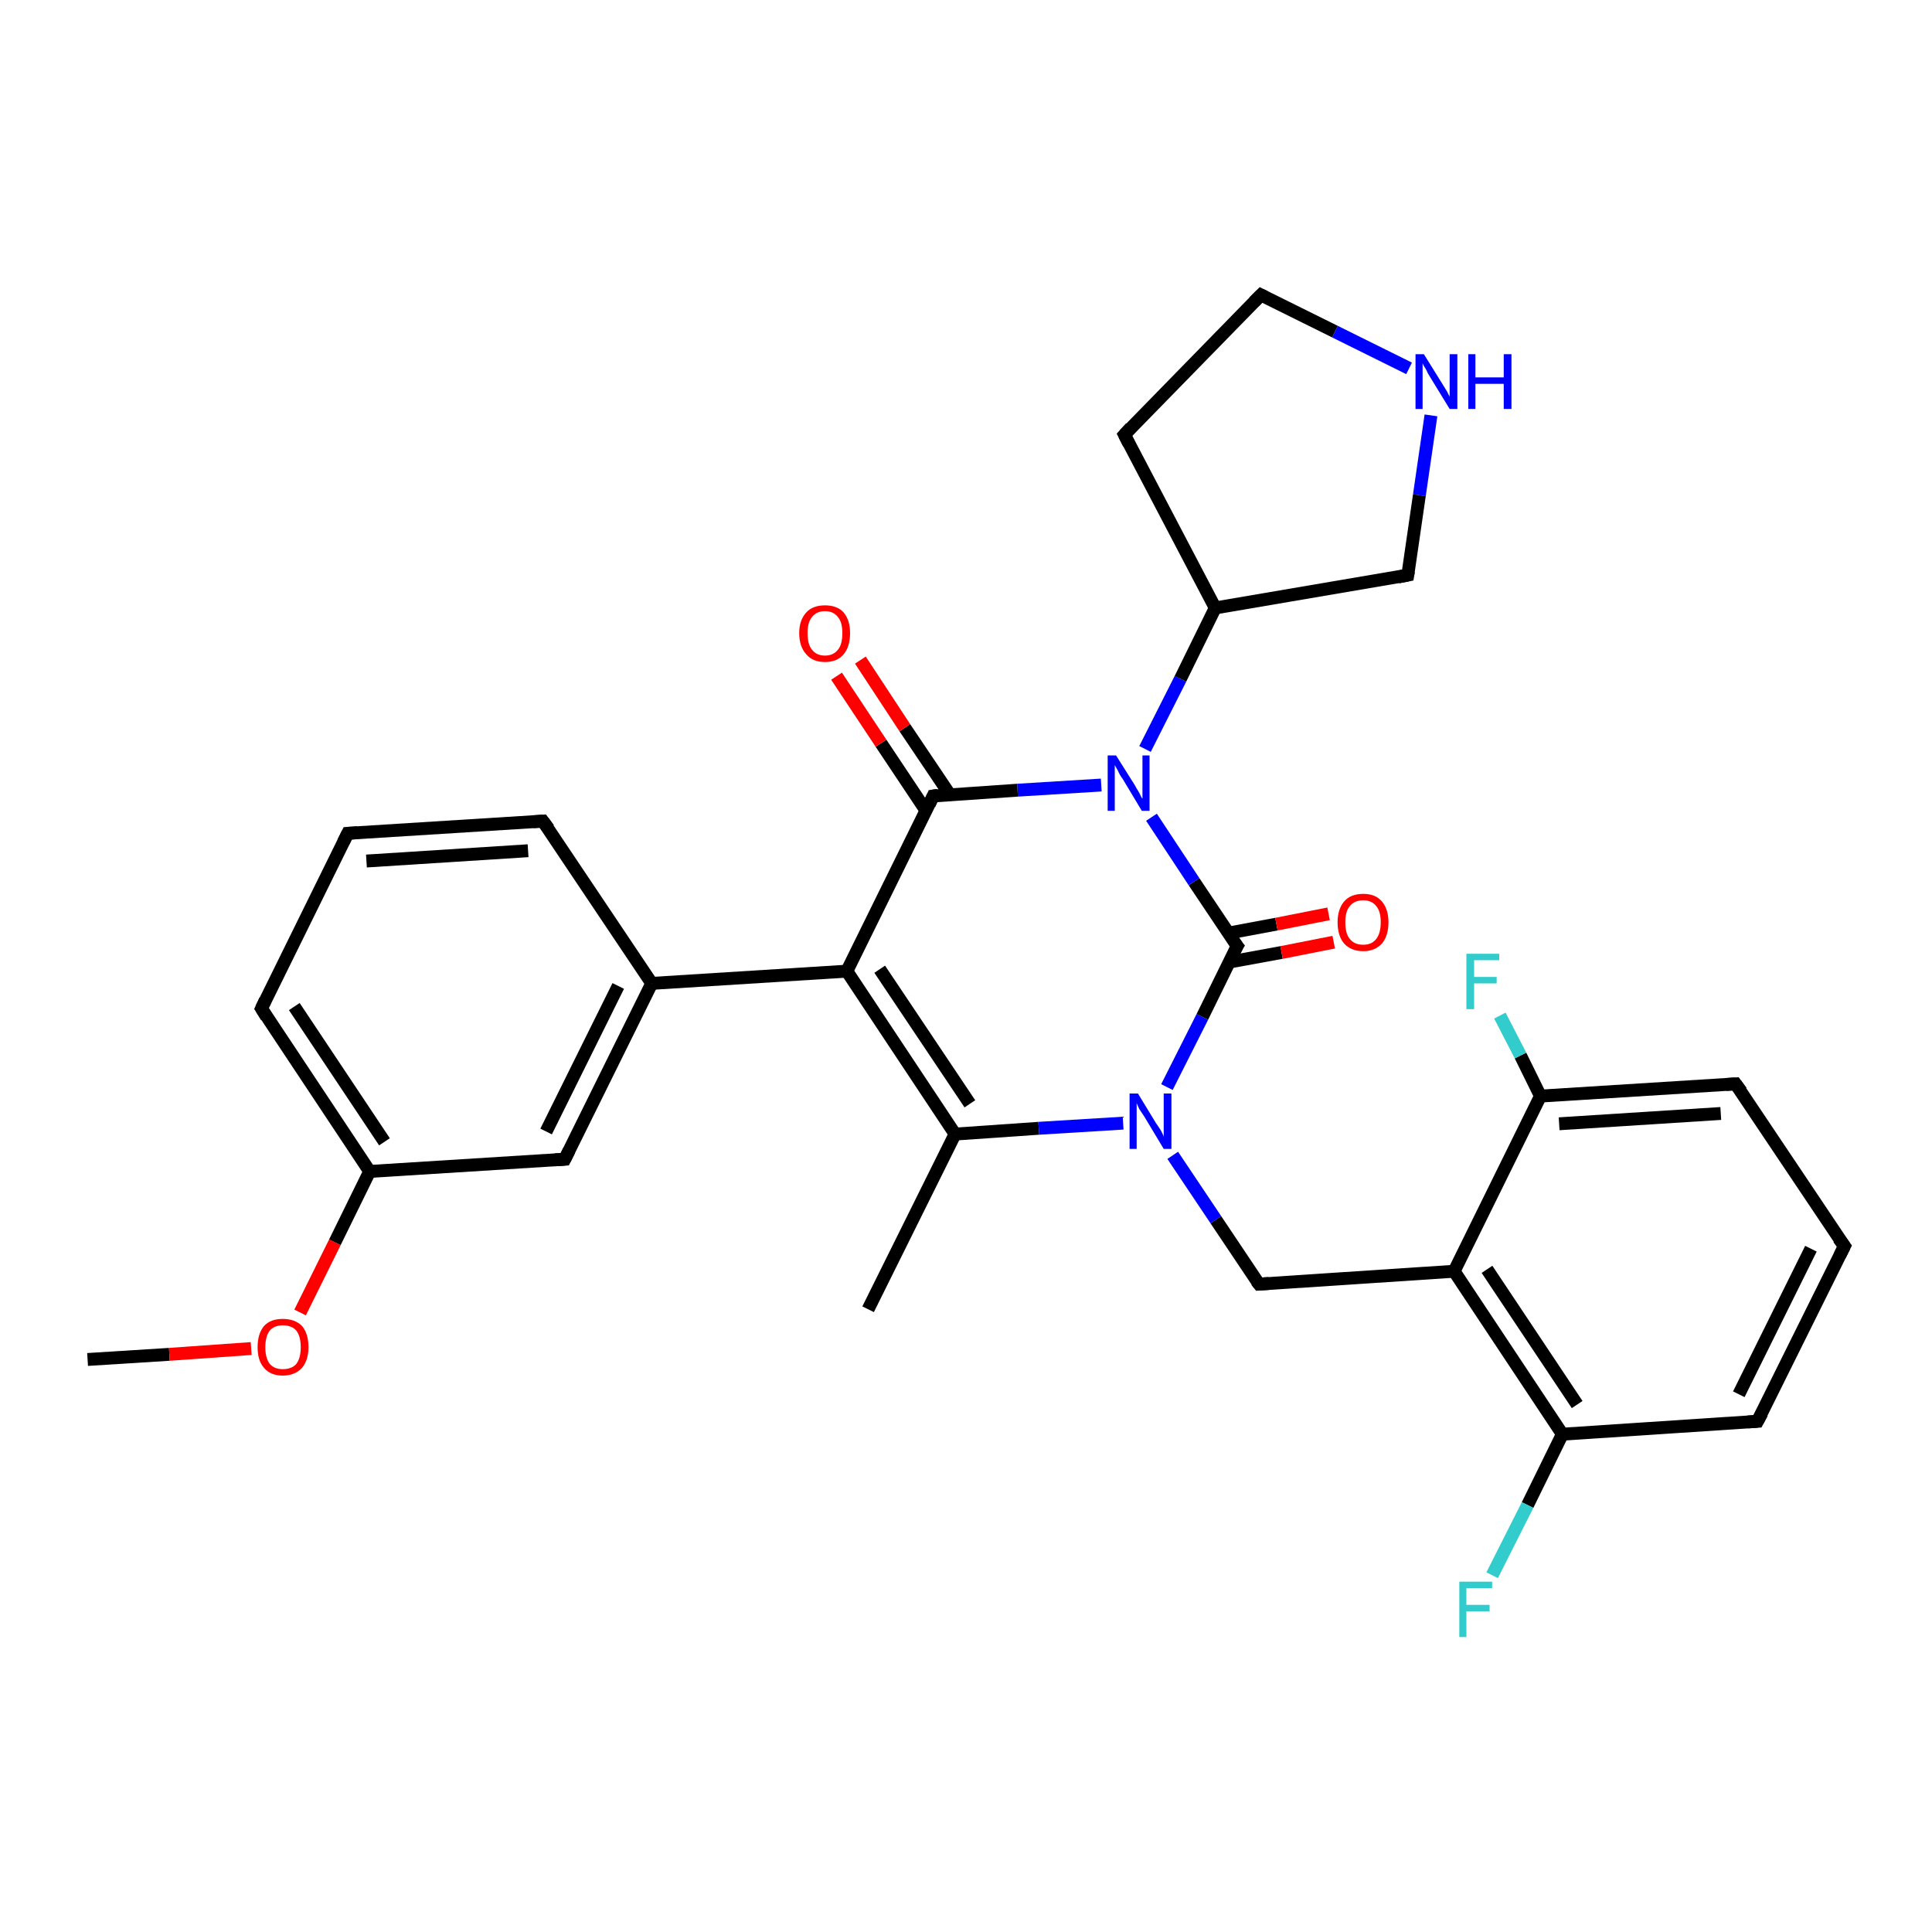<?xml version='1.0' encoding='iso-8859-1'?>
<svg version='1.1' baseProfile='full'
              xmlns='http://www.w3.org/2000/svg'
                      xmlns:rdkit='http://www.rdkit.org/xml'
                      xmlns:xlink='http://www.w3.org/1999/xlink'
                  xml:space='preserve'
width='300px' height='300px' viewBox='0 0 300 300'>
<!-- END OF HEADER -->
<rect style='opacity:1.0;fill:#FFFFFF;stroke:none' width='300.0' height='300.0' x='0.0' y='0.0'> </rect>
<path class='bond-0 atom-0 atom-1' d='M 13.6,211.1 L 26.3,210.3' style='fill:none;fill-rule:evenodd;stroke:#000000;stroke-width:2.0px;stroke-linecap:butt;stroke-linejoin:miter;stroke-opacity:1' />
<path class='bond-0 atom-0 atom-1' d='M 26.3,210.3 L 39.0,209.4' style='fill:none;fill-rule:evenodd;stroke:#FF0000;stroke-width:2.0px;stroke-linecap:butt;stroke-linejoin:miter;stroke-opacity:1' />
<path class='bond-1 atom-1 atom-2' d='M 46.6,203.8 L 52.0,192.9' style='fill:none;fill-rule:evenodd;stroke:#FF0000;stroke-width:2.0px;stroke-linecap:butt;stroke-linejoin:miter;stroke-opacity:1' />
<path class='bond-1 atom-1 atom-2' d='M 52.0,192.9 L 57.4,181.9' style='fill:none;fill-rule:evenodd;stroke:#000000;stroke-width:2.0px;stroke-linecap:butt;stroke-linejoin:miter;stroke-opacity:1' />
<path class='bond-2 atom-2 atom-3' d='M 57.4,181.9 L 40.6,156.6' style='fill:none;fill-rule:evenodd;stroke:#000000;stroke-width:2.0px;stroke-linecap:butt;stroke-linejoin:miter;stroke-opacity:1' />
<path class='bond-2 atom-2 atom-3' d='M 59.7,177.3 L 45.7,156.3' style='fill:none;fill-rule:evenodd;stroke:#000000;stroke-width:2.0px;stroke-linecap:butt;stroke-linejoin:miter;stroke-opacity:1' />
<path class='bond-3 atom-3 atom-4' d='M 40.6,156.6 L 54.0,129.4' style='fill:none;fill-rule:evenodd;stroke:#000000;stroke-width:2.0px;stroke-linecap:butt;stroke-linejoin:miter;stroke-opacity:1' />
<path class='bond-4 atom-4 atom-5' d='M 54.0,129.4 L 84.3,127.5' style='fill:none;fill-rule:evenodd;stroke:#000000;stroke-width:2.0px;stroke-linecap:butt;stroke-linejoin:miter;stroke-opacity:1' />
<path class='bond-4 atom-4 atom-5' d='M 56.9,133.7 L 82.0,132.1' style='fill:none;fill-rule:evenodd;stroke:#000000;stroke-width:2.0px;stroke-linecap:butt;stroke-linejoin:miter;stroke-opacity:1' />
<path class='bond-5 atom-5 atom-6' d='M 84.3,127.5 L 101.2,152.7' style='fill:none;fill-rule:evenodd;stroke:#000000;stroke-width:2.0px;stroke-linecap:butt;stroke-linejoin:miter;stroke-opacity:1' />
<path class='bond-6 atom-6 atom-7' d='M 101.2,152.7 L 87.7,180.0' style='fill:none;fill-rule:evenodd;stroke:#000000;stroke-width:2.0px;stroke-linecap:butt;stroke-linejoin:miter;stroke-opacity:1' />
<path class='bond-6 atom-6 atom-7' d='M 96.0,153.1 L 84.8,175.7' style='fill:none;fill-rule:evenodd;stroke:#000000;stroke-width:2.0px;stroke-linecap:butt;stroke-linejoin:miter;stroke-opacity:1' />
<path class='bond-7 atom-6 atom-8' d='M 101.2,152.7 L 131.5,150.8' style='fill:none;fill-rule:evenodd;stroke:#000000;stroke-width:2.0px;stroke-linecap:butt;stroke-linejoin:miter;stroke-opacity:1' />
<path class='bond-8 atom-8 atom-9' d='M 131.5,150.8 L 148.3,176.1' style='fill:none;fill-rule:evenodd;stroke:#000000;stroke-width:2.0px;stroke-linecap:butt;stroke-linejoin:miter;stroke-opacity:1' />
<path class='bond-8 atom-8 atom-9' d='M 136.6,150.5 L 150.6,171.4' style='fill:none;fill-rule:evenodd;stroke:#000000;stroke-width:2.0px;stroke-linecap:butt;stroke-linejoin:miter;stroke-opacity:1' />
<path class='bond-9 atom-9 atom-10' d='M 148.3,176.1 L 134.8,203.3' style='fill:none;fill-rule:evenodd;stroke:#000000;stroke-width:2.0px;stroke-linecap:butt;stroke-linejoin:miter;stroke-opacity:1' />
<path class='bond-10 atom-9 atom-11' d='M 148.3,176.1 L 161.3,175.2' style='fill:none;fill-rule:evenodd;stroke:#000000;stroke-width:2.0px;stroke-linecap:butt;stroke-linejoin:miter;stroke-opacity:1' />
<path class='bond-10 atom-9 atom-11' d='M 161.3,175.2 L 174.4,174.4' style='fill:none;fill-rule:evenodd;stroke:#0000FF;stroke-width:2.0px;stroke-linecap:butt;stroke-linejoin:miter;stroke-opacity:1' />
<path class='bond-11 atom-11 atom-12' d='M 182.1,179.4 L 188.8,189.4' style='fill:none;fill-rule:evenodd;stroke:#0000FF;stroke-width:2.0px;stroke-linecap:butt;stroke-linejoin:miter;stroke-opacity:1' />
<path class='bond-11 atom-11 atom-12' d='M 188.8,189.4 L 195.5,199.4' style='fill:none;fill-rule:evenodd;stroke:#000000;stroke-width:2.0px;stroke-linecap:butt;stroke-linejoin:miter;stroke-opacity:1' />
<path class='bond-12 atom-12 atom-13' d='M 195.5,199.4 L 225.8,197.4' style='fill:none;fill-rule:evenodd;stroke:#000000;stroke-width:2.0px;stroke-linecap:butt;stroke-linejoin:miter;stroke-opacity:1' />
<path class='bond-13 atom-13 atom-14' d='M 225.8,197.4 L 242.6,222.7' style='fill:none;fill-rule:evenodd;stroke:#000000;stroke-width:2.0px;stroke-linecap:butt;stroke-linejoin:miter;stroke-opacity:1' />
<path class='bond-13 atom-13 atom-14' d='M 230.9,197.1 L 244.9,218.1' style='fill:none;fill-rule:evenodd;stroke:#000000;stroke-width:2.0px;stroke-linecap:butt;stroke-linejoin:miter;stroke-opacity:1' />
<path class='bond-14 atom-14 atom-15' d='M 242.6,222.7 L 237.2,233.7' style='fill:none;fill-rule:evenodd;stroke:#000000;stroke-width:2.0px;stroke-linecap:butt;stroke-linejoin:miter;stroke-opacity:1' />
<path class='bond-14 atom-14 atom-15' d='M 237.2,233.7 L 231.7,244.6' style='fill:none;fill-rule:evenodd;stroke:#33CCCC;stroke-width:2.0px;stroke-linecap:butt;stroke-linejoin:miter;stroke-opacity:1' />
<path class='bond-15 atom-14 atom-16' d='M 242.6,222.7 L 272.9,220.7' style='fill:none;fill-rule:evenodd;stroke:#000000;stroke-width:2.0px;stroke-linecap:butt;stroke-linejoin:miter;stroke-opacity:1' />
<path class='bond-16 atom-16 atom-17' d='M 272.9,220.7 L 286.4,193.5' style='fill:none;fill-rule:evenodd;stroke:#000000;stroke-width:2.0px;stroke-linecap:butt;stroke-linejoin:miter;stroke-opacity:1' />
<path class='bond-16 atom-16 atom-17' d='M 270.0,216.5 L 281.2,193.9' style='fill:none;fill-rule:evenodd;stroke:#000000;stroke-width:2.0px;stroke-linecap:butt;stroke-linejoin:miter;stroke-opacity:1' />
<path class='bond-17 atom-17 atom-18' d='M 286.4,193.5 L 269.5,168.3' style='fill:none;fill-rule:evenodd;stroke:#000000;stroke-width:2.0px;stroke-linecap:butt;stroke-linejoin:miter;stroke-opacity:1' />
<path class='bond-18 atom-18 atom-19' d='M 269.5,168.3 L 239.2,170.2' style='fill:none;fill-rule:evenodd;stroke:#000000;stroke-width:2.0px;stroke-linecap:butt;stroke-linejoin:miter;stroke-opacity:1' />
<path class='bond-18 atom-18 atom-19' d='M 267.2,172.9 L 242.1,174.5' style='fill:none;fill-rule:evenodd;stroke:#000000;stroke-width:2.0px;stroke-linecap:butt;stroke-linejoin:miter;stroke-opacity:1' />
<path class='bond-19 atom-19 atom-20' d='M 239.2,170.2 L 236.1,163.9' style='fill:none;fill-rule:evenodd;stroke:#000000;stroke-width:2.0px;stroke-linecap:butt;stroke-linejoin:miter;stroke-opacity:1' />
<path class='bond-19 atom-19 atom-20' d='M 236.1,163.9 L 232.9,157.7' style='fill:none;fill-rule:evenodd;stroke:#33CCCC;stroke-width:2.0px;stroke-linecap:butt;stroke-linejoin:miter;stroke-opacity:1' />
<path class='bond-20 atom-11 atom-21' d='M 181.2,168.8 L 186.7,157.9' style='fill:none;fill-rule:evenodd;stroke:#0000FF;stroke-width:2.0px;stroke-linecap:butt;stroke-linejoin:miter;stroke-opacity:1' />
<path class='bond-20 atom-11 atom-21' d='M 186.7,157.9 L 192.1,146.9' style='fill:none;fill-rule:evenodd;stroke:#000000;stroke-width:2.0px;stroke-linecap:butt;stroke-linejoin:miter;stroke-opacity:1' />
<path class='bond-21 atom-21 atom-22' d='M 190.8,149.4 L 199.0,147.9' style='fill:none;fill-rule:evenodd;stroke:#000000;stroke-width:2.0px;stroke-linecap:butt;stroke-linejoin:miter;stroke-opacity:1' />
<path class='bond-21 atom-21 atom-22' d='M 199.0,147.9 L 207.1,146.3' style='fill:none;fill-rule:evenodd;stroke:#FF0000;stroke-width:2.0px;stroke-linecap:butt;stroke-linejoin:miter;stroke-opacity:1' />
<path class='bond-21 atom-21 atom-22' d='M 190.7,144.9 L 198.2,143.5' style='fill:none;fill-rule:evenodd;stroke:#000000;stroke-width:2.0px;stroke-linecap:butt;stroke-linejoin:miter;stroke-opacity:1' />
<path class='bond-21 atom-21 atom-22' d='M 198.2,143.5 L 206.3,141.9' style='fill:none;fill-rule:evenodd;stroke:#FF0000;stroke-width:2.0px;stroke-linecap:butt;stroke-linejoin:miter;stroke-opacity:1' />
<path class='bond-22 atom-21 atom-23' d='M 192.1,146.9 L 185.4,136.9' style='fill:none;fill-rule:evenodd;stroke:#000000;stroke-width:2.0px;stroke-linecap:butt;stroke-linejoin:miter;stroke-opacity:1' />
<path class='bond-22 atom-21 atom-23' d='M 185.4,136.9 L 178.8,126.9' style='fill:none;fill-rule:evenodd;stroke:#0000FF;stroke-width:2.0px;stroke-linecap:butt;stroke-linejoin:miter;stroke-opacity:1' />
<path class='bond-23 atom-23 atom-24' d='M 177.8,116.3 L 183.3,105.4' style='fill:none;fill-rule:evenodd;stroke:#0000FF;stroke-width:2.0px;stroke-linecap:butt;stroke-linejoin:miter;stroke-opacity:1' />
<path class='bond-23 atom-23 atom-24' d='M 183.3,105.4 L 188.7,94.4' style='fill:none;fill-rule:evenodd;stroke:#000000;stroke-width:2.0px;stroke-linecap:butt;stroke-linejoin:miter;stroke-opacity:1' />
<path class='bond-24 atom-24 atom-25' d='M 188.7,94.4 L 174.6,67.5' style='fill:none;fill-rule:evenodd;stroke:#000000;stroke-width:2.0px;stroke-linecap:butt;stroke-linejoin:miter;stroke-opacity:1' />
<path class='bond-25 atom-25 atom-26' d='M 174.6,67.5 L 195.8,45.8' style='fill:none;fill-rule:evenodd;stroke:#000000;stroke-width:2.0px;stroke-linecap:butt;stroke-linejoin:miter;stroke-opacity:1' />
<path class='bond-26 atom-26 atom-27' d='M 195.8,45.8 L 207.3,51.5' style='fill:none;fill-rule:evenodd;stroke:#000000;stroke-width:2.0px;stroke-linecap:butt;stroke-linejoin:miter;stroke-opacity:1' />
<path class='bond-26 atom-26 atom-27' d='M 207.3,51.5 L 218.8,57.2' style='fill:none;fill-rule:evenodd;stroke:#0000FF;stroke-width:2.0px;stroke-linecap:butt;stroke-linejoin:miter;stroke-opacity:1' />
<path class='bond-27 atom-27 atom-28' d='M 222.2,64.5 L 220.4,76.9' style='fill:none;fill-rule:evenodd;stroke:#0000FF;stroke-width:2.0px;stroke-linecap:butt;stroke-linejoin:miter;stroke-opacity:1' />
<path class='bond-27 atom-27 atom-28' d='M 220.4,76.9 L 218.6,89.3' style='fill:none;fill-rule:evenodd;stroke:#000000;stroke-width:2.0px;stroke-linecap:butt;stroke-linejoin:miter;stroke-opacity:1' />
<path class='bond-28 atom-23 atom-29' d='M 171.0,121.9 L 158.0,122.7' style='fill:none;fill-rule:evenodd;stroke:#0000FF;stroke-width:2.0px;stroke-linecap:butt;stroke-linejoin:miter;stroke-opacity:1' />
<path class='bond-28 atom-23 atom-29' d='M 158.0,122.7 L 144.9,123.6' style='fill:none;fill-rule:evenodd;stroke:#000000;stroke-width:2.0px;stroke-linecap:butt;stroke-linejoin:miter;stroke-opacity:1' />
<path class='bond-29 atom-29 atom-30' d='M 147.5,123.4 L 140.5,113.0' style='fill:none;fill-rule:evenodd;stroke:#000000;stroke-width:2.0px;stroke-linecap:butt;stroke-linejoin:miter;stroke-opacity:1' />
<path class='bond-29 atom-29 atom-30' d='M 140.5,113.0 L 133.6,102.5' style='fill:none;fill-rule:evenodd;stroke:#FF0000;stroke-width:2.0px;stroke-linecap:butt;stroke-linejoin:miter;stroke-opacity:1' />
<path class='bond-29 atom-29 atom-30' d='M 143.8,125.9 L 136.8,115.4' style='fill:none;fill-rule:evenodd;stroke:#000000;stroke-width:2.0px;stroke-linecap:butt;stroke-linejoin:miter;stroke-opacity:1' />
<path class='bond-29 atom-29 atom-30' d='M 136.8,115.4 L 129.9,105.0' style='fill:none;fill-rule:evenodd;stroke:#FF0000;stroke-width:2.0px;stroke-linecap:butt;stroke-linejoin:miter;stroke-opacity:1' />
<path class='bond-30 atom-7 atom-2' d='M 87.7,180.0 L 57.4,181.9' style='fill:none;fill-rule:evenodd;stroke:#000000;stroke-width:2.0px;stroke-linecap:butt;stroke-linejoin:miter;stroke-opacity:1' />
<path class='bond-31 atom-29 atom-8' d='M 144.9,123.6 L 131.5,150.8' style='fill:none;fill-rule:evenodd;stroke:#000000;stroke-width:2.0px;stroke-linecap:butt;stroke-linejoin:miter;stroke-opacity:1' />
<path class='bond-32 atom-19 atom-13' d='M 239.2,170.2 L 225.8,197.4' style='fill:none;fill-rule:evenodd;stroke:#000000;stroke-width:2.0px;stroke-linecap:butt;stroke-linejoin:miter;stroke-opacity:1' />
<path class='bond-33 atom-28 atom-24' d='M 218.6,89.3 L 188.7,94.4' style='fill:none;fill-rule:evenodd;stroke:#000000;stroke-width:2.0px;stroke-linecap:butt;stroke-linejoin:miter;stroke-opacity:1' />
<path d='M 41.4,157.9 L 40.6,156.6 L 41.2,155.3' style='fill:none;stroke:#000000;stroke-width:2.0px;stroke-linecap:butt;stroke-linejoin:miter;stroke-opacity:1;' />
<path d='M 53.3,130.8 L 54.0,129.4 L 55.5,129.3' style='fill:none;stroke:#000000;stroke-width:2.0px;stroke-linecap:butt;stroke-linejoin:miter;stroke-opacity:1;' />
<path d='M 82.8,127.6 L 84.3,127.5 L 85.2,128.7' style='fill:none;stroke:#000000;stroke-width:2.0px;stroke-linecap:butt;stroke-linejoin:miter;stroke-opacity:1;' />
<path d='M 88.4,178.6 L 87.7,180.0 L 86.2,180.1' style='fill:none;stroke:#000000;stroke-width:2.0px;stroke-linecap:butt;stroke-linejoin:miter;stroke-opacity:1;' />
<path d='M 195.1,198.9 L 195.5,199.4 L 197.0,199.3' style='fill:none;stroke:#000000;stroke-width:2.0px;stroke-linecap:butt;stroke-linejoin:miter;stroke-opacity:1;' />
<path d='M 271.4,220.8 L 272.9,220.7 L 273.6,219.4' style='fill:none;stroke:#000000;stroke-width:2.0px;stroke-linecap:butt;stroke-linejoin:miter;stroke-opacity:1;' />
<path d='M 285.7,194.9 L 286.4,193.5 L 285.5,192.3' style='fill:none;stroke:#000000;stroke-width:2.0px;stroke-linecap:butt;stroke-linejoin:miter;stroke-opacity:1;' />
<path d='M 270.4,169.5 L 269.5,168.3 L 268.0,168.4' style='fill:none;stroke:#000000;stroke-width:2.0px;stroke-linecap:butt;stroke-linejoin:miter;stroke-opacity:1;' />
<path d='M 191.8,147.4 L 192.1,146.9 L 191.7,146.4' style='fill:none;stroke:#000000;stroke-width:2.0px;stroke-linecap:butt;stroke-linejoin:miter;stroke-opacity:1;' />
<path d='M 175.3,68.9 L 174.6,67.5 L 175.6,66.4' style='fill:none;stroke:#000000;stroke-width:2.0px;stroke-linecap:butt;stroke-linejoin:miter;stroke-opacity:1;' />
<path d='M 194.7,46.9 L 195.8,45.8 L 196.4,46.1' style='fill:none;stroke:#000000;stroke-width:2.0px;stroke-linecap:butt;stroke-linejoin:miter;stroke-opacity:1;' />
<path d='M 218.7,88.7 L 218.6,89.3 L 217.1,89.6' style='fill:none;stroke:#000000;stroke-width:2.0px;stroke-linecap:butt;stroke-linejoin:miter;stroke-opacity:1;' />
<path d='M 145.6,123.5 L 144.9,123.6 L 144.3,124.9' style='fill:none;stroke:#000000;stroke-width:2.0px;stroke-linecap:butt;stroke-linejoin:miter;stroke-opacity:1;' />
<path class='atom-1' d='M 40.0 209.2
Q 40.0 207.1, 41.0 205.9
Q 42.0 204.8, 43.9 204.8
Q 45.8 204.8, 46.9 205.9
Q 47.9 207.1, 47.9 209.2
Q 47.9 211.2, 46.9 212.4
Q 45.8 213.6, 43.9 213.6
Q 42.0 213.6, 41.0 212.4
Q 40.0 211.3, 40.0 209.2
M 43.9 212.6
Q 45.3 212.6, 46.0 211.8
Q 46.7 210.9, 46.7 209.2
Q 46.7 207.5, 46.0 206.6
Q 45.3 205.8, 43.9 205.8
Q 42.6 205.8, 41.9 206.6
Q 41.2 207.5, 41.2 209.2
Q 41.2 210.9, 41.9 211.8
Q 42.6 212.6, 43.9 212.6
' fill='#FF0000'/>
<path class='atom-11' d='M 176.7 169.8
L 179.5 174.4
Q 179.8 174.8, 180.3 175.6
Q 180.7 176.4, 180.7 176.5
L 180.7 169.8
L 181.9 169.8
L 181.9 178.4
L 180.7 178.4
L 177.7 173.4
Q 177.3 172.8, 176.9 172.2
Q 176.6 171.5, 176.5 171.3
L 176.5 178.4
L 175.4 178.4
L 175.4 169.8
L 176.7 169.8
' fill='#0000FF'/>
<path class='atom-15' d='M 226.6 245.6
L 231.7 245.6
L 231.7 246.6
L 227.7 246.6
L 227.7 249.2
L 231.3 249.2
L 231.3 250.2
L 227.7 250.2
L 227.7 254.2
L 226.6 254.2
L 226.6 245.6
' fill='#33CCCC'/>
<path class='atom-20' d='M 227.7 148.1
L 232.8 148.1
L 232.8 149.1
L 228.9 149.1
L 228.9 151.7
L 232.4 151.7
L 232.4 152.7
L 228.9 152.7
L 228.9 156.7
L 227.7 156.7
L 227.7 148.1
' fill='#33CCCC'/>
<path class='atom-22' d='M 207.7 143.2
Q 207.7 141.2, 208.7 140.0
Q 209.7 138.8, 211.7 138.8
Q 213.6 138.8, 214.6 140.0
Q 215.6 141.2, 215.6 143.2
Q 215.6 145.3, 214.6 146.5
Q 213.5 147.7, 211.7 147.7
Q 209.8 147.7, 208.7 146.5
Q 207.7 145.3, 207.7 143.2
M 211.7 146.7
Q 213.0 146.7, 213.7 145.8
Q 214.4 144.9, 214.4 143.2
Q 214.4 141.5, 213.7 140.7
Q 213.0 139.8, 211.7 139.8
Q 210.3 139.8, 209.6 140.7
Q 208.9 141.5, 208.9 143.2
Q 208.9 145.0, 209.6 145.8
Q 210.3 146.7, 211.7 146.7
' fill='#FF0000'/>
<path class='atom-23' d='M 173.3 117.3
L 176.2 121.9
Q 176.4 122.3, 176.9 123.1
Q 177.3 124.0, 177.4 124.0
L 177.4 117.3
L 178.5 117.3
L 178.5 125.9
L 177.3 125.9
L 174.3 120.9
Q 173.9 120.4, 173.6 119.7
Q 173.2 119.0, 173.1 118.8
L 173.1 125.9
L 172.0 125.9
L 172.0 117.3
L 173.3 117.3
' fill='#0000FF'/>
<path class='atom-27' d='M 221.1 55.0
L 223.9 59.5
Q 224.2 60.0, 224.7 60.8
Q 225.1 61.6, 225.1 61.6
L 225.1 55.0
L 226.3 55.0
L 226.3 63.5
L 225.1 63.5
L 222.1 58.6
Q 221.7 58.0, 221.4 57.3
Q 221.0 56.7, 220.9 56.4
L 220.9 63.5
L 219.8 63.5
L 219.8 55.0
L 221.1 55.0
' fill='#0000FF'/>
<path class='atom-27' d='M 228.0 55.0
L 229.1 55.0
L 229.1 58.6
L 233.5 58.6
L 233.5 55.0
L 234.7 55.0
L 234.7 63.5
L 233.5 63.5
L 233.5 59.6
L 229.1 59.6
L 229.1 63.5
L 228.0 63.5
L 228.0 55.0
' fill='#0000FF'/>
<path class='atom-30' d='M 124.1 98.3
Q 124.1 96.3, 125.2 95.1
Q 126.2 94.0, 128.1 94.0
Q 130.0 94.0, 131.0 95.1
Q 132.0 96.3, 132.0 98.3
Q 132.0 100.4, 131.0 101.6
Q 130.0 102.8, 128.1 102.8
Q 126.2 102.8, 125.2 101.6
Q 124.1 100.4, 124.1 98.3
M 128.1 101.8
Q 129.4 101.8, 130.1 100.9
Q 130.8 100.1, 130.8 98.3
Q 130.8 96.6, 130.1 95.8
Q 129.4 94.9, 128.1 94.9
Q 126.8 94.9, 126.1 95.8
Q 125.4 96.6, 125.4 98.3
Q 125.4 100.1, 126.1 100.9
Q 126.8 101.8, 128.1 101.8
' fill='#FF0000'/>
</svg>

